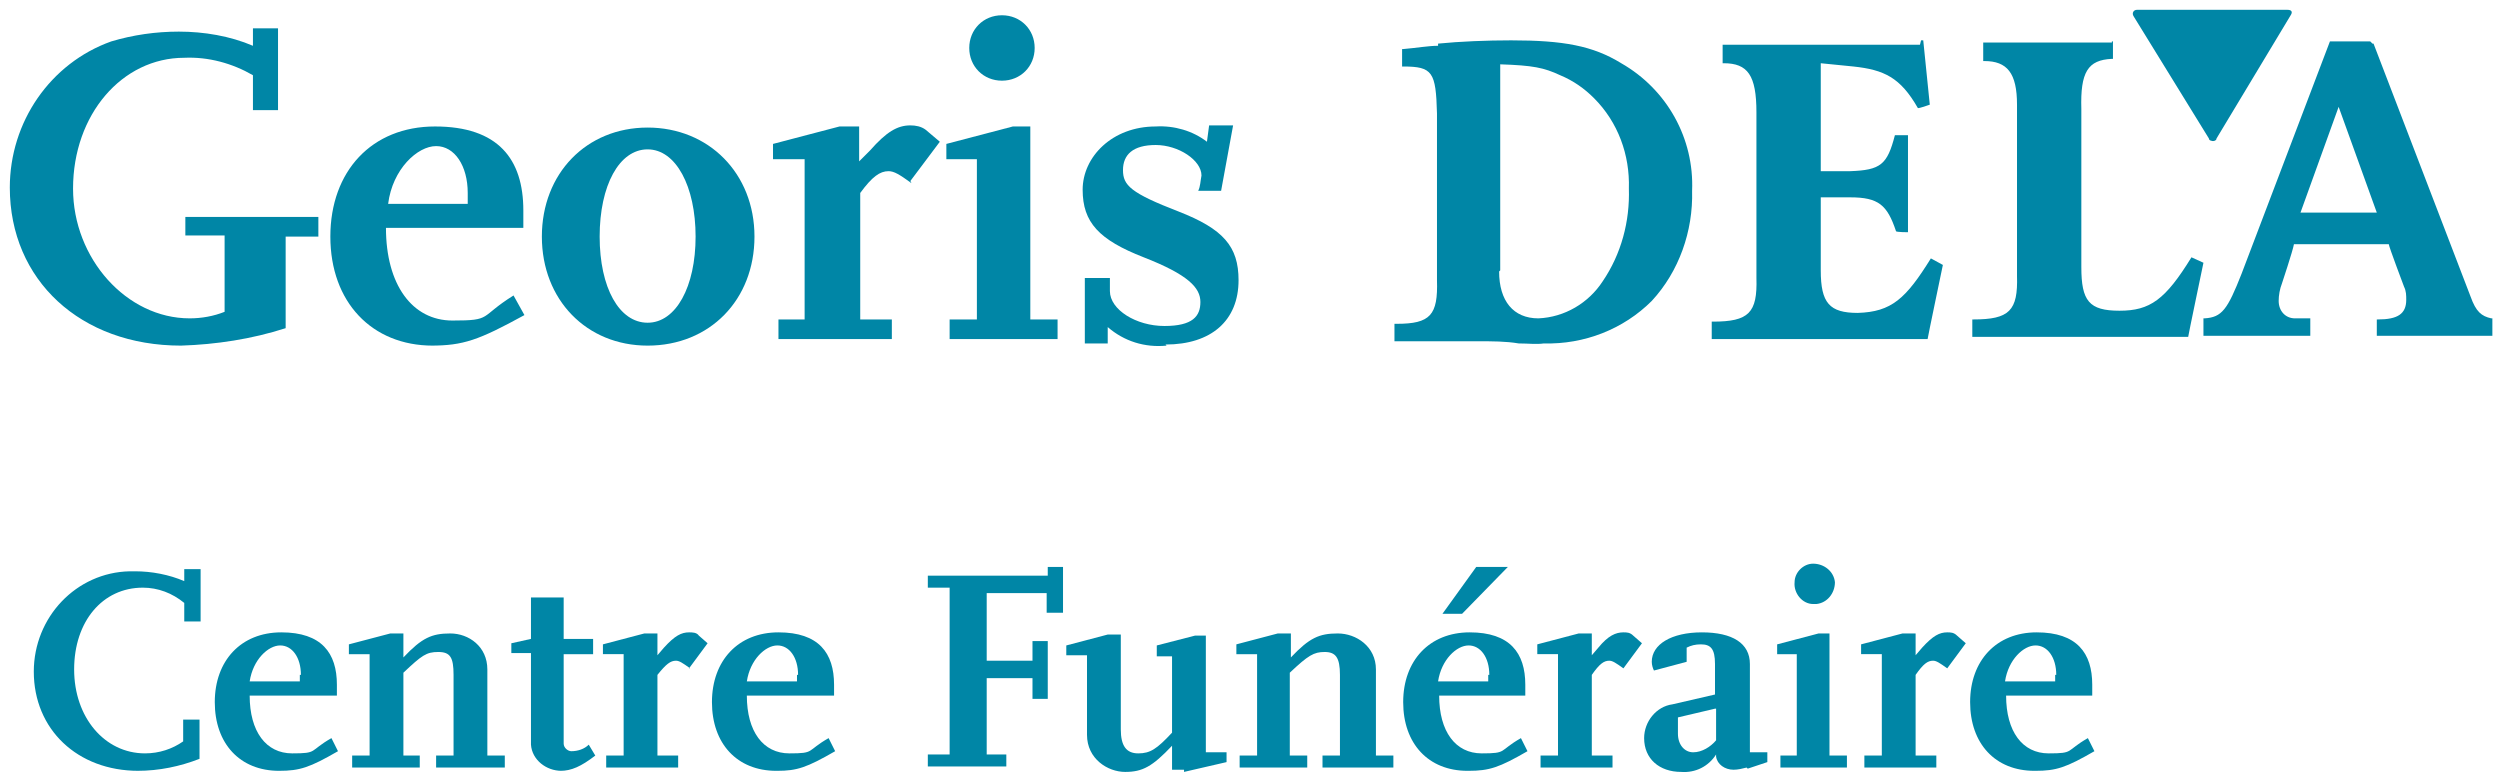 <?xml version="1.0" encoding="UTF-8"?>
<svg id="Laag_1" data-name="Laag 1" xmlns="http://www.w3.org/2000/svg" version="1.1" viewBox="0 0 229.3 71.7">
  <defs>
    <style>
      .cls-1 {
        fill: #0086a6;
        stroke-width: 0px;
      }
    </style>
  </defs>
  <path class="cls-1" d="M26.2,21.6v8.5c-3.1,1-6.4,1.5-9.6,1.6C7.4,31.7.9,25.7.9,17.2c0-6,3.7-11.4,9.3-13.4,2-.6,4.1-.9,6.2-.9,2.3,0,4.7.4,6.8,1.3v-1.6h2.3v7.5h-2.3v-3.2c-1.9-1.1-4.1-1.7-6.3-1.6-5.7,0-10.2,5.2-10.2,12,0,6.4,4.9,11.9,10.7,11.9,1.1,0,2.2-.2,3.2-.6v-7h-3.6v-1.7h12.2v1.8h-3.1Z"/>
  <path class="cls-1" d="M39.7,31.7c-5.6,0-9.4-4-9.4-10s3.8-10.1,9.6-10.1,8.1,3,8.1,7.7v1.6h-12.6c0,5.2,2.4,8.5,6.1,8.5s2.4-.3,5.6-2.3l1,1.8c-4.2,2.3-5.6,2.8-8.6,2.8ZM42.9,17.7c0-2.5-1.2-4.3-2.9-4.3s-4,2.1-4.4,5.3h7.3v-1Z"/>
  <path class="cls-1" d="M59.4,31.7c-5.6,0-9.7-4.2-9.7-10s4.1-10,9.7-10,9.8,4.2,9.8,10-4.1,10-9.8,10ZM59.4,13.7c-2.6,0-4.4,3.3-4.4,8s1.8,7.9,4.4,7.9,4.4-3.3,4.4-7.9-1.8-8-4.4-8Z"/>
  <path class="cls-1" d="M83.6,16.8c-1.1-.8-1.6-1.1-2.1-1.1-.8,0-1.5.5-2.6,2v11.6h2.9v1.8h-10.4v-1.8h2.4v-14.7h-2.9v-1.4l6.1-1.6h1.8v3.2l1-1c1.5-1.7,2.5-2.3,3.7-2.3.5,0,1,.1,1.4.4l1.3,1.1-2.7,3.6Z"/>
  <path class="cls-1" d="M87.1,31.1v-1.8h2.5v-14.7h-2.8v-1.4l6.1-1.6h1.6v17.7h2.5v1.8h-9.9ZM91.9,7.4c-1.7,0-3-1.3-3-3s1.3-3,3-3,3,1.3,3,3h0c0,1.7-1.3,3-3,3Z"/>
  <path class="cls-1" d="M107,31.7c-2,.2-3.9-.4-5.4-1.7v1.5h-2.1v-6h2.3v1.2c0,1.7,2.4,3.2,5,3.2s3.3-.9,3.3-2.2-1.1-2.5-5.2-4.1-5.6-3.2-5.6-6.2,2.7-5.8,6.7-5.8c1.7-.1,3.4.4,4.7,1.4l.2-1.5h2.2l-1.1,6h-2.1c.2-.4.2-.9.3-1.4,0-1.4-2.1-2.8-4.2-2.8s-3,.9-3,2.3.7,2.1,5.1,3.8c4.1,1.6,5.5,3.2,5.5,6.3,0,3.7-2.5,5.9-6.7,5.9Z"/>
  <path class="cls-1" d="M176.1,4.1h-18.1v1.7h.1c2.2,0,3,1.1,3,4.5v15.2c.1,3.2-.7,4-4,4h-.1v1.6h19.8c0-.1,1.4-6.8,1.4-6.8l-1.1-.6h0c-2.3,3.7-3.6,4.9-6.7,5-2.6,0-3.4-.9-3.4-3.9v-6.7c0,0,2.7,0,2.7,0,2.6,0,3.4.7,4.2,3.1h0c0,.1,1.1.1,1.1.1v-8.9h-1.2c-.7,2.7-1.3,3.2-4.1,3.3h-2.7c0,.1,0-9.9,0-9.9l3,.3c2.8.3,4.3,1,5.9,3.8h0c0,.1,1.1-.3,1.1-.3l-.6-5.9h-.2Z"/>
  <path class="cls-1" d="M193.7,3.9h-11.8v1.7h.1c2.1,0,3,1.1,3,4v15.7c.1,3.2-.7,4-4,4h-.1v1.6h19.8c0-.1,1.4-6.8,1.4-6.8l-1.1-.5h0c-2.4,3.9-3.8,4.9-6.6,4.9s-3.5-.9-3.5-4v-14.5c-.1-3.4.6-4.5,2.8-4.6h.1v-1.6h-.1Z"/>
  <path class="cls-1" d="M131.9,4.2c-.9,0-2,.2-3.2.3h-.1v1.6h.1c2.7,0,3,.5,3.1,4.3v15.3c.1,3.2-.6,4-3.7,4h-.2v1.6h7.6c1.4,0,2.6,0,3.8.2.9,0,1.6.1,2.3,0,3.7.1,7.3-1.3,9.9-3.9,2.5-2.7,3.8-6.4,3.7-10.1.2-4.8-2.3-9.3-6.5-11.7-2.6-1.6-5.3-2.1-10.1-2.1-2.2,0-4.7.1-6.7.3ZM137.6,24.8V5.9c3,.1,4,.3,5.5,1,1.2.5,2.2,1.2,3.1,2.1,2.2,2.2,3.3,5.2,3.2,8.3.1,3-.7,6-2.4,8.5-1.3,2-3.5,3.3-5.9,3.4-2.3,0-3.6-1.6-3.6-4.3h0Z"/>
  <path class="cls-1" d="M217.4,3.8h-3.7l-8.1,21.3c-1.3,3.3-1.8,4-3.4,4.1h-.1v1.6h9.8v-1.6h-.1c-.4,0-.9,0-1.3,0-.9,0-1.5-.7-1.5-1.6,0,0,0,0,0,0,0-.5.1-1.1.3-1.6,0,0,1-3,1.1-3.6h8.7c0,.2,1.4,3.9,1.4,3.9.2.4.2.8.2,1.2,0,1.3-.8,1.8-2.6,1.8h-.1v1.5h10.6v-1.6h-.1c-.9-.2-1.4-.6-1.9-2l-8.9-23.2h-.1ZM214.5,9.8l3.5,9.7h-7l3.5-9.7Z"/>
  <path class="cls-1" d="M195.7,1.5c-.2-.3,0-.6.3-.6h13.8c.4,0,.5.2.3.5l-6.8,11.3c0,.2-.3.3-.5.2-.1,0-.2-.1-.2-.2l-6.9-11.2Z"/>
  <path class="cls-1" d="M12.7,70.7c-5.6,0-9.6-3.8-9.6-9.1,0-5,3.9-9.1,8.8-9.2.2,0,.3,0,.5,0,1.5,0,3.1.3,4.5.9v-1.1h1.5v4.8h-1.5v-1.7c-1.1-.9-2.4-1.4-3.8-1.4-3.7,0-6.3,3.1-6.3,7.5s2.8,7.7,6.5,7.7c1.3,0,2.5-.4,3.5-1.1v-2h1.5v3.6c-1.8.7-3.7,1.1-5.7,1.1Z"/>
  <path class="cls-1" d="M25.6,70.7c-3.6,0-5.9-2.5-5.9-6.3s2.4-6.4,6.1-6.4,5.1,1.9,5.1,4.8v1h-8c0,3.3,1.5,5.3,3.9,5.3s1.5-.2,3.6-1.4l.6,1.2c-2.6,1.5-3.5,1.8-5.4,1.8ZM27.6,61.9c0-1.6-.8-2.7-1.9-2.7s-2.5,1.3-2.8,3.3h4.6v-.6Z"/>
  <path class="cls-1" d="M40,70.4v-1.1h1.6v-7.4c0-1.6-.3-2.1-1.4-2.1s-1.5.3-3.2,1.9v7.6h1.5v1.1h-6.2v-1.1h1.6v-9.3h-1.9v-.9l3.8-1h1.2v2.2c1.7-1.8,2.6-2.2,4.3-2.2s3.4,1.2,3.4,3.3v7.9h1.6v1.1h-6.2Z"/>
  <path class="cls-1" d="M51.5,70.7c-1.4,0-2.7-1-2.8-2.4,0,0,0-.2,0-.3v-8.1h-1.8v-.9l1.8-.4v-3.8h3v3.8h2.7v1.4h-2.7v8.2c0,.4.4.7.7.7.6,0,1.2-.2,1.6-.6l.6,1c-1.3,1-2.2,1.4-3.2,1.4Z"/>
  <path class="cls-1" d="M63.3,61.3c-.7-.5-1-.7-1.3-.7-.5,0-.9.3-1.7,1.3v7.4h1.9v1.1h-6.6v-1.1h1.6v-9.3h-1.9v-.9l3.8-1h1.2v2l.6-.7c1-1.1,1.6-1.4,2.3-1.4.3,0,.7,0,.9.3l.8.7-1.7,2.3Z"/>
  <path class="cls-1" d="M71.2,70.7c-3.6,0-5.9-2.5-5.9-6.3s2.4-6.4,6.1-6.4,5.1,1.9,5.1,4.8v1h-8c0,3.3,1.5,5.3,3.9,5.3s1.5-.2,3.6-1.4l.6,1.2c-2.6,1.5-3.5,1.8-5.3,1.8ZM73.2,61.9c0-1.6-.8-2.7-1.9-2.7s-2.5,1.3-2.8,3.3h4.6v-.6Z"/>
  <path class="cls-1" d="M96,56.3v-1.9h-5.5v6.2h4.2v-1.8h1.4v5.3h-1.4v-1.9h-4.2v7h1.8v1.1h-7.2v-1.1h2v-15.3h-2v-1.1h11v-.8h1.4v4.2h-1.5Z"/>
  <path class="cls-1" d="M108.6,70.6h-1.1v-2.2c-1.8,1.9-2.7,2.4-4.3,2.4s-3.5-1.2-3.5-3.4v-7.3h-1.9v-.9l3.8-1h1.2v8.7c0,1.5.5,2.2,1.6,2.2s1.7-.4,3.1-1.9v-7h-1.4v-1l3.5-.9h1v10.7h1.9v.9l-3.9.9Z"/>
  <path class="cls-1" d="M121.3,70.4v-1.1h1.6v-7.4c0-1.6-.4-2.1-1.4-2.1s-1.5.3-3.2,1.9v7.6h1.6v1.1h-6.2v-1.1h1.6v-9.3h-1.9v-.9l3.8-1h1.2v2.2c1.7-1.8,2.6-2.2,4.3-2.2s3.5,1.2,3.5,3.3v7.9h1.6v1.1h-6.3Z"/>
  <path class="cls-1" d="M134.6,70.7c-3.6,0-5.9-2.5-5.9-6.3s2.4-6.4,6.1-6.4,5.1,1.9,5.1,4.8v1h-7.9c0,3.3,1.5,5.3,3.9,5.3s1.5-.2,3.6-1.4l.6,1.2c-2.6,1.5-3.5,1.8-5.4,1.8ZM136.6,61.9c0-1.6-.8-2.7-1.9-2.7s-2.5,1.3-2.8,3.3h4.6v-.6ZM134.2,56.3h-1.9l3.1-4.3h2.9l-4.2,4.3Z"/>
  <path class="cls-1" d="M148.9,61.3c-.7-.5-1-.7-1.3-.7-.5,0-.9.3-1.6,1.3v7.4h1.9v1.1h-6.6v-1.1h1.6v-9.3h-1.9v-.9l3.8-1h1.2v2l.6-.7c.9-1.1,1.6-1.4,2.3-1.4.3,0,.6,0,.9.3l.8.7-1.7,2.3Z"/>
  <path class="cls-1" d="M160.2,70.4c-.4.1-.8.2-1.2.2-.8,0-1.5-.5-1.6-1.2,0,0,0-.1,0-.2-.7,1.1-1.9,1.7-3.2,1.6-2,0-3.4-1.2-3.4-3.1,0-1.5,1.1-2.9,2.6-3.1l3.9-.9v-2.8c0-1.4-.4-1.8-1.3-1.8-.5,0-.9.1-1.3.3v1.3l-3,.8c-.1-.2-.2-.5-.2-.8,0-1.6,1.8-2.7,4.6-2.7s4.4,1,4.4,2.9v8.1h1.6v.9l-1.8.6ZM157.3,65l-3.4.8v1.5c0,1,.6,1.7,1.4,1.7.8,0,1.6-.5,2.1-1.1v-2.9Z"/>
  <path class="cls-1" d="M163.3,70.4v-1.1h1.5v-9.3h-1.8v-.9l3.8-1h1v11.2h1.6v1.1h-6.2ZM166.3,55.4c-1,0-1.8-1-1.7-2,0-.9.8-1.7,1.7-1.7,1,0,1.9.7,2,1.7,0,1-.7,1.9-1.7,2,0,0-.2,0-.3,0Z"/>
  <path class="cls-1" d="M178.6,61.3c-.7-.5-1-.7-1.3-.7-.5,0-.9.3-1.6,1.3v7.4h1.9v1.1h-6.6v-1.1h1.6v-9.3h-1.9v-.9l3.8-1h1.2v2l.6-.7c1-1.1,1.6-1.4,2.3-1.4.3,0,.6,0,.9.3l.8.7-1.7,2.3Z"/>
  <path class="cls-1" d="M186.6,70.7c-3.6,0-5.9-2.5-5.9-6.3s2.4-6.4,6.1-6.4,5.1,1.9,5.1,4.8v1h-7.9c0,3.3,1.5,5.3,3.9,5.3s1.5-.2,3.6-1.4l.6,1.2c-2.6,1.5-3.5,1.8-5.4,1.8ZM188.6,61.9c0-1.6-.8-2.7-1.9-2.7s-2.5,1.3-2.8,3.3h4.6v-.6Z"/>
</svg>